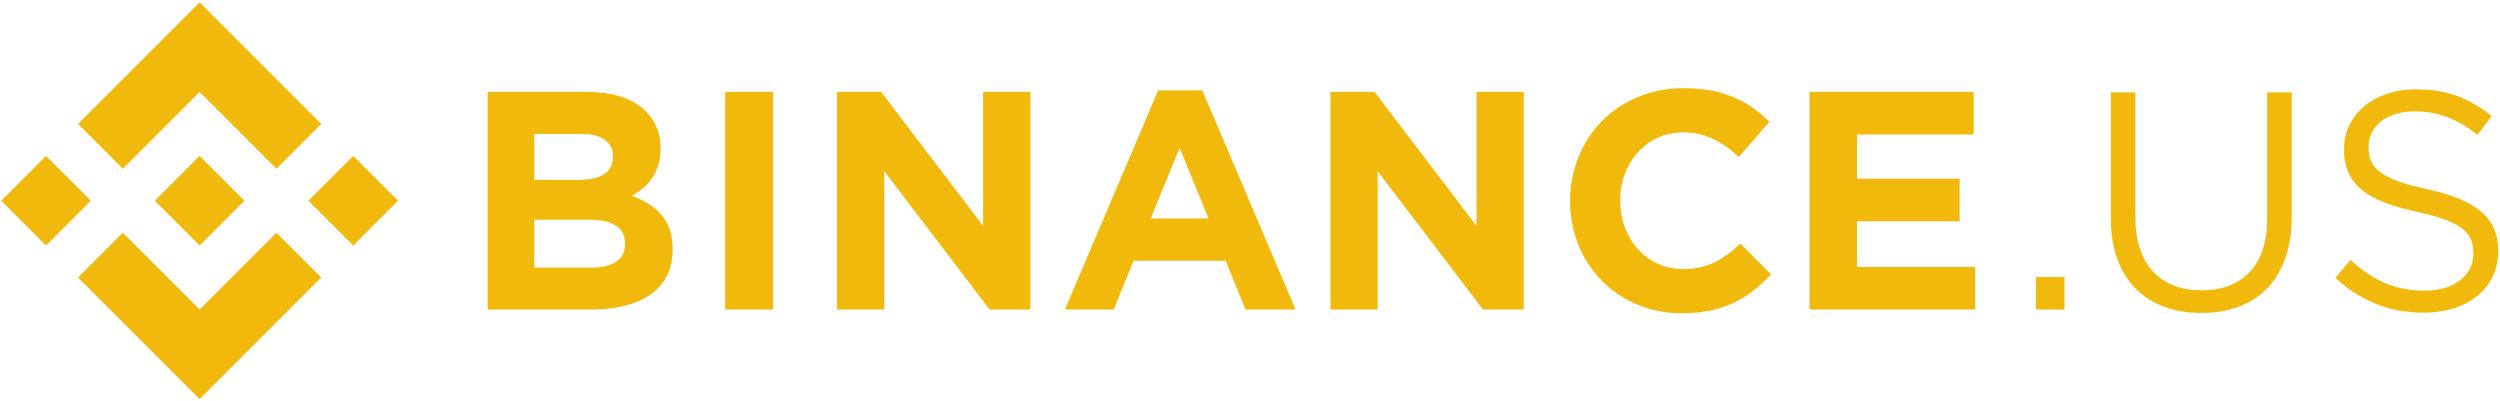 <svg width="630" height="101" viewBox="0 0 630 101" fill="none" xmlns="http://www.w3.org/2000/svg">
<path d="M22.891 50.587L11.601 61.877L0.31 50.587L11.601 39.297L22.891 50.587ZM50.31 23.168L69.665 42.522L80.956 31.232L50.31 0.587L19.665 31.232L30.956 42.522L50.31 23.168ZM89.02 39.297L77.73 50.587L89.02 61.877L100.31 50.587L89.02 39.297ZM50.31 78.006L30.956 58.651L19.665 69.942L50.31 100.587L80.956 69.942L69.665 58.651L50.31 78.006ZM50.31 61.877L61.601 50.587L50.31 39.297L39.02 50.587L50.31 61.877ZM169.504 62.965V62.808C169.504 55.444 165.587 51.762 159.241 49.333C163.158 47.139 166.449 43.693 166.449 37.504V37.347C166.449 28.73 159.555 23.168 148.352 23.168H122.891V78.006H148.979C161.356 78.006 169.504 72.992 169.504 62.965ZM154.462 39.541C154.462 43.614 151.093 45.338 145.766 45.338H134.642V33.743H146.549C151.642 33.743 154.462 35.781 154.462 39.384V39.541ZM157.518 61.476C157.518 65.55 154.305 67.43 148.979 67.43H134.642V55.366H148.586C154.776 55.366 157.518 57.637 157.518 61.319V61.476ZM194.803 78.006V23.168H182.739V78.006H194.803ZM259.656 78.006V23.168H247.748V56.932L222.052 23.168H210.927V78.006H222.835V43.144L249.393 78.006L259.656 78.006ZM326.485 78.006L302.982 22.776H291.858L268.356 78.006H280.655L285.669 65.707H308.858L313.872 78.006H326.485ZM304.549 55.052H289.978L297.263 37.269L304.549 55.052ZM383.991 78.006V23.168H372.083V56.932L346.387 23.168H335.263V78.006H347.17V43.144L373.728 78.006L383.991 78.006ZM446.276 69.154L438.599 61.398C434.29 65.315 430.451 67.822 424.184 67.822C414.783 67.822 408.28 59.988 408.28 50.587V50.431C408.28 41.029 414.94 33.352 424.184 33.352C429.668 33.352 433.976 35.702 438.207 39.541L445.884 30.688C440.793 25.674 434.603 22.227 424.262 22.227C407.418 22.227 395.667 34.997 395.667 50.587V50.743C395.667 66.49 407.654 78.946 423.792 78.946C434.368 78.946 440.635 75.186 446.276 69.154ZM497.75 78.006V67.274H467.98V55.757H493.833V45.024H467.98V33.9H497.358V23.168H455.994V78.006L497.75 78.006Z" fill="#F0B90B"/>
<path d="M513.063 78.006H520.254V69.799H513.063V78.006Z" fill="#F0B90B"/>
<path d="M554.685 78.866C568.364 78.866 577.509 70.659 577.509 54.635V23.291H571.334V55.104C571.334 67.063 564.924 73.16 554.841 73.16C544.289 73.16 538.114 66.594 538.114 54.713V23.291H531.939V55.104C531.939 70.581 541.162 78.866 554.685 78.866Z" fill="#F0B90B"/>
<path d="M610.868 78.788C621.733 78.788 629.549 72.691 629.549 63.311V63.155C629.549 54.791 623.922 50.414 611.728 47.679C599.613 45.177 596.877 42.207 596.877 37.048V36.892C596.877 31.89 601.332 28.059 608.523 28.059C614.151 28.059 619.232 29.857 624.313 34L627.908 29.232C622.28 24.776 616.731 22.51 608.68 22.51C598.284 22.51 590.702 28.919 590.702 37.439V37.595C590.702 46.584 596.486 50.649 609.071 53.385C620.561 55.886 623.296 58.7 623.296 63.78V63.937C623.296 69.33 618.528 73.238 611.103 73.238C603.521 73.238 598.049 70.737 592.343 65.5L588.513 70.034C595.079 75.974 602.114 78.788 610.868 78.788Z" fill="#F0B90B"/>
</svg>
